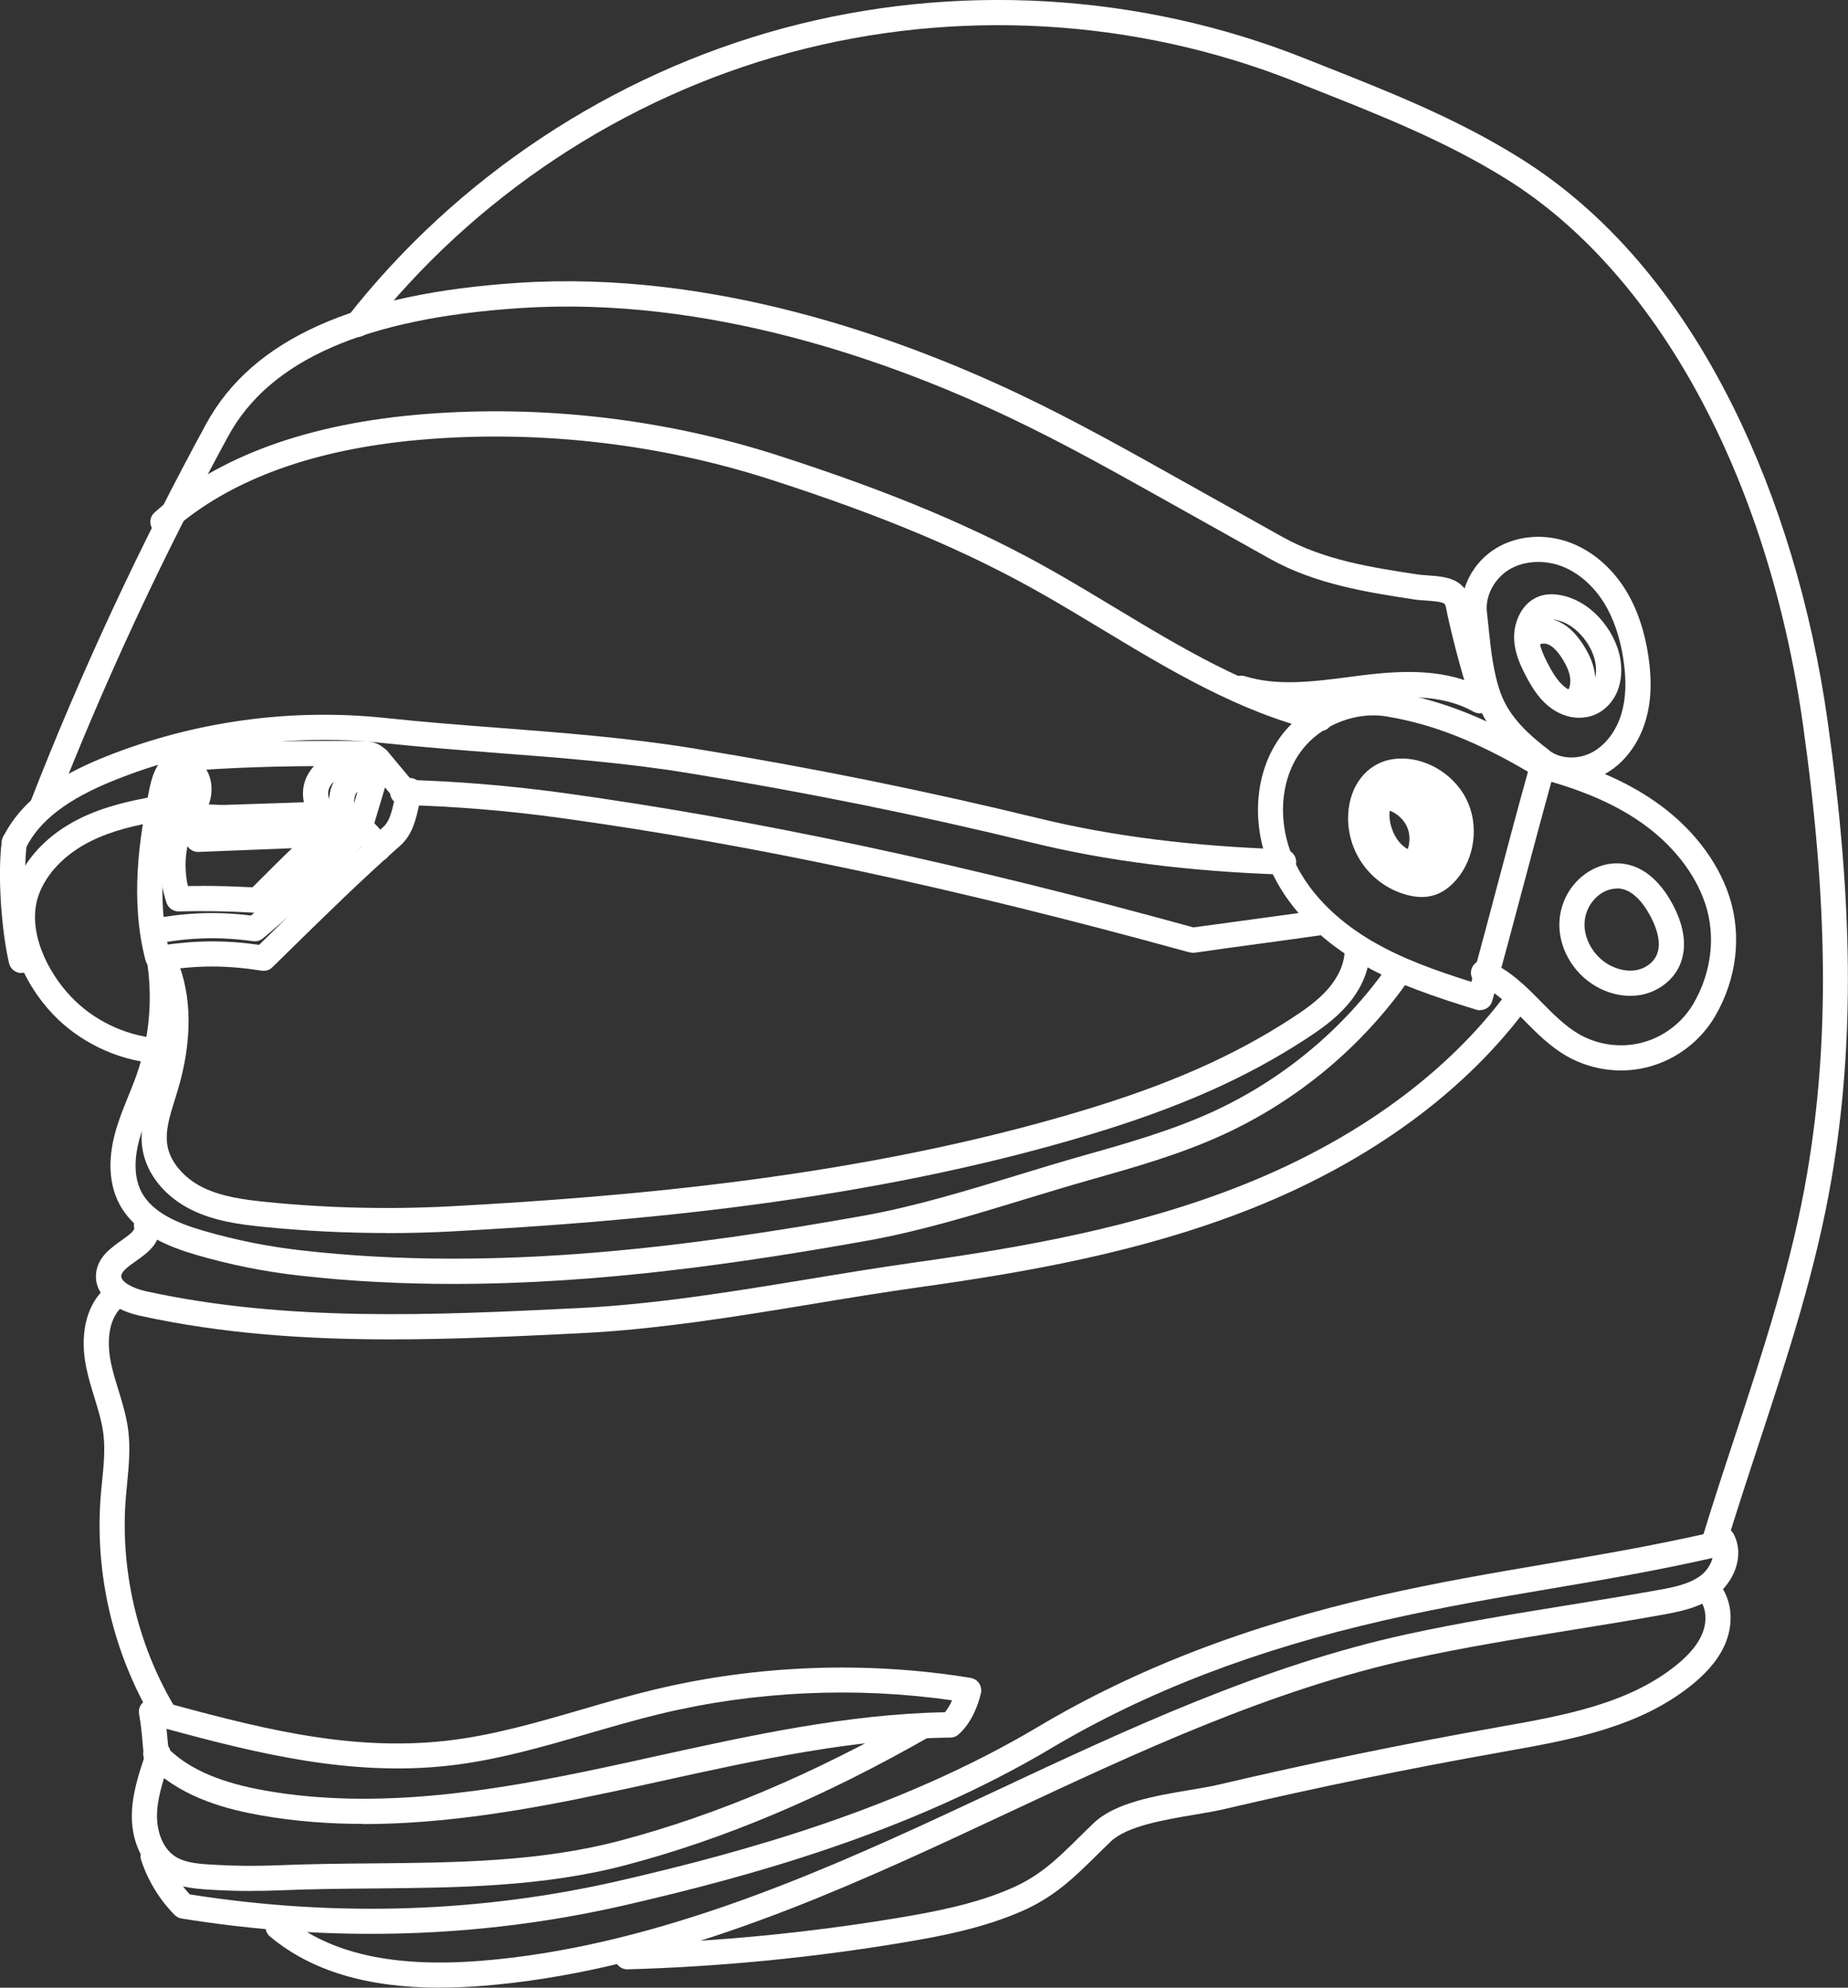 <?xml version="1.0" encoding="UTF-8"?> <svg xmlns="http://www.w3.org/2000/svg" id="_Слой_2" data-name="Слой 2" viewBox="0 0 227.62 244.79"><rect x="0" y="0" width="227.62" height="244.79" fill="#333333" stroke="none"/> <defs> <style> .cls-1 { fill: #fff; } </style> </defs> <g id="_Слой_8" data-name="Слой 8"> <g> <path class="cls-1" d="M147,117.34c-.1,0-.19,0-.29-.03l-.37-.07s-.08-.02-.12-.03c-28.38-7.83-53.59-13.22-77.07-16.46-6.56-.91-13.16-1.45-19.59-1.62-.86-.02-1.53-.73-1.51-1.59,.02-.86,.73-1.53,1.59-1.51,6.55,.17,13.26,.73,19.93,1.65,23.6,3.26,48.92,8.67,77.41,16.53h.05c2.44-.34,5.04-.69,7.55-1.03,2.6-.35,5.29-.72,7.79-1.08,.85-.12,1.63,.47,1.75,1.31s-.47,1.63-1.31,1.75c-2.51,.36-5.21,.73-7.81,1.08-2.6,.35-5.28,.72-7.78,1.08-.07,.01-.15,.02-.22,.02Z"></path> <path class="cls-1" d="M19.04,130.93c-.05,0-.1,0-.15,0-4.64-.45-9.15-2.65-12.37-6.02-3.69-3.87-6.58-10.21-4.71-15.63,1.2-3.49,4.04-6.5,7.98-8.46,3.1-1.54,6.51-2.26,9.12-2.71,.84-.15,1.64,.42,1.79,1.26,.15,.84-.42,1.64-1.26,1.79-2.56,.44-5.54,1.08-8.27,2.44-3.16,1.57-5.5,4.01-6.43,6.69-1.44,4.19,.98,9.29,4.03,12.48,2.71,2.85,6.51,4.7,10.43,5.08,.85,.08,1.47,.84,1.39,1.69-.08,.8-.75,1.4-1.54,1.4Z"></path> <path class="cls-1" d="M2.63,119.83c-.7,0-1.34-.48-1.51-1.19-.9-3.8-1.47-10.77-.89-15.1,.11-.85,.9-1.44,1.74-1.33,.85,.11,1.44,.89,1.33,1.74-.47,3.49-.07,10.15,.83,13.97,.2,.83-.32,1.67-1.15,1.86-.12,.03-.24,.04-.36,.04Z"></path> <path class="cls-1" d="M158.09,107.71s-.04,0-.05,0c-11.56-.39-21.66-1.67-30.87-3.92-13.92-3.4-27.78-6.2-42.36-8.58-7.78-1.27-15.74-1.88-23.44-2.47-4.63-.36-9.42-.73-14.15-1.23-11.19-1.2-22.63,.38-33.08,4.56-5.81,2.32-9.29,4.99-10.97,8.39-.38,.77-1.31,1.08-2.08,.7-.77-.38-1.08-1.31-.7-2.08,2.68-5.42,8.47-8.24,12.6-9.89,10.92-4.37,22.87-6.01,34.56-4.76,4.68,.5,9.45,.87,14.06,1.22,7.77,.6,15.8,1.22,23.7,2.5,14.66,2.39,28.59,5.21,42.6,8.62,9,2.2,18.9,3.45,30.24,3.83,.85,.03,1.53,.75,1.5,1.6-.03,.84-.72,1.5-1.55,1.5Z"></path> <path class="cls-1" d="M182.3,124.42c-.15,0-.31-.02-.45-.07-5.03-1.55-9.92-3.15-14.42-5.79-3.61-2.11-8.44-5.83-10.96-11.56-2.37-5.4-1.95-11.7,1.09-16.04,3.03-4.34,8.57-6.66,13.79-5.79,6.28,1.05,12.29,3.46,19.48,7.81,.6,.36,.88,1.07,.69,1.74-1.34,4.79-2.62,9.61-3.86,14.26-1.24,4.66-2.52,9.48-3.86,14.29-.11,.4-.38,.74-.75,.94-.23,.13-.49,.19-.74,.19Zm-13.13-36.32c-3.51,0-7.08,1.77-9.08,4.64-2.43,3.47-2.74,8.58-.79,13.02,2.18,4.96,6.47,8.25,9.68,10.13,3.77,2.21,7.94,3.67,12.25,5.03,1.19-4.28,2.32-8.56,3.42-12.72,1.14-4.3,2.32-8.73,3.55-13.16-6.4-3.76-11.79-5.87-17.38-6.8-.55-.09-1.1-.14-1.65-.14Z"></path> <path class="cls-1" d="M175.12,110.47c-.6,0-1.24-.09-1.91-.28-2.14-.59-4.02-1.91-5.32-3.71-1.3-1.8-1.95-4.01-1.83-6.22,.09-1.75,.65-3.32,1.62-4.53,0,0,0,0,0,0,.84-1.05,1.99-1.8,3.24-2.11,3.66-.9,7.93,1.23,9.72,4.85,1.54,3.12,1.04,7.15-1.21,9.81-.89,1.05-1.89,1.73-2.98,2.02-.42,.11-.87,.17-1.33,.17Zm-5.02-12.8h0c-.55,.69-.89,1.67-.94,2.75-.08,1.49,.38,3.04,1.25,4.25,.87,1.21,2.2,2.14,3.64,2.53,.65,.18,1.19,.22,1.61,.1,.58-.16,1.09-.65,1.42-1.03,1.47-1.74,1.8-4.39,.79-6.44-1-2.04-3.73-3.82-6.2-3.21-.58,.14-1.15,.52-1.57,1.04Z"></path> <path class="cls-1" d="M174.4,107.9c-.75,0-1.52-.16-2.23-.49-1.65-.76-2.95-2.31-3.66-4.35-.42-1.21-.78-3.03-.09-4.83,0,0,0,0,0,0,.49-1.27,1.46-2.3,2.66-2.82,2.59-1.11,5.13,1.2,5.85,1.93,1.39,1.42,2.23,3.32,2.3,5.21,.06,1.41-.29,2.64-1.01,3.58-.88,1.14-2.33,1.77-3.83,1.77Zm-3.08-8.56c-.28,.73-.23,1.69,.12,2.71,.42,1.22,1.17,2.15,2.03,2.55,.81,.37,1.86,.21,2.3-.36,.27-.35,.4-.9,.37-1.57-.04-1.13-.56-2.28-1.42-3.16-.87-.89-1.95-1.45-2.42-1.25-.42,.18-.8,.59-.99,1.08h0Z"></path> <path class="cls-1" d="M174.38,107.65c-.28,0-.56-.08-.82-.23-.73-.45-.95-1.41-.5-2.13,.63-1.01,.73-2.38,.24-3.47s-1.56-1.94-2.73-2.15c-.84-.15-1.4-.96-1.25-1.8,.15-.84,.96-1.4,1.8-1.25,2.19,.4,4.11,1.91,5.01,3.94,.9,2.04,.73,4.47-.45,6.36-.29,.47-.8,.73-1.32,.73Z"></path> <path class="cls-1" d="M32.47,119.56c-.08,0-.16,0-.24-.02-4.28-.67-7.78-.68-12.06-.02-.85,.13-1.64-.45-1.77-1.29-.13-.85,.45-1.64,1.29-1.77,4.3-.66,8-.7,12.23-.1,.51-.49,1.01-.99,1.51-1.48,4.6-4.52,8.95-8.78,13.83-13.09,.71-.63,.99-1.84,1.29-3.12,.13-.59,.27-1.19,.46-1.78,.26-.81,1.13-1.26,1.95-1,.81,.26,1.26,1.14,1,1.95-.15,.46-.27,.98-.39,1.53-.37,1.62-.8,3.46-2.25,4.75-4.81,4.25-9.13,8.49-13.71,12.98-.68,.67-1.37,1.34-2.06,2.02-.29,.29-.68,.44-1.08,.44Z"></path> <path class="cls-1" d="M47.66,151.85c-5.09,0-10.18-.25-15.22-.76-2.92-.29-6-.7-8.82-2.08-3.31-1.62-5.58-4.43-6.07-7.5-.4-2.49,.36-4.9,1.03-7.03,.1-.32,.2-.65,.3-.97,1.15-3.79,2.09-9.33,.04-14.18-.33-.79,.03-1.7,.82-2.03,.79-.33,1.7,.03,2.03,.82,1.92,4.51,1.94,10.15,.08,16.29-.1,.33-.21,.67-.31,1-.62,1.98-1.21,3.84-.93,5.61,.33,2.05,2.01,4.05,4.38,5.22,2.35,1.15,5.12,1.51,7.76,1.78,7.6,.77,15.31,.94,22.94,.53,21.85-1.19,50.41-3.59,77.52-11.74,10.7-3.21,18.66-6.72,25.81-11.36,1.51-.98,3.23-2.15,4.53-3.63,1.28-1.46,2.02-3.11,2.07-4.64,.03-.86,.74-1.53,1.6-1.5,.85,.03,1.53,.74,1.5,1.6-.07,2.25-1.08,4.59-2.84,6.58-1.56,1.78-3.49,3.09-5.17,4.18-7.41,4.81-15.62,8.43-26.61,11.73-27.43,8.24-56.22,10.67-78.25,11.87-2.72,.15-5.46,.22-8.2,.22Z"></path> <path class="cls-1" d="M19,116.25c-.73,0-1.38-.52-1.52-1.26-.16-.84,.39-1.65,1.23-1.81,4.24-.81,8.04-.94,12.21-.43,4.14-3.5,8-7.14,12.43-11.73,.59-.62,1.57-.63,2.19-.04,.62,.59,.63,1.57,.04,2.19-4.69,4.86-8.76,8.69-13.19,12.39-.34,.28-.77,.41-1.21,.35-4.1-.57-7.77-.47-11.9,.31-.1,.02-.2,.03-.29,.03Z"></path> <path class="cls-1" d="M19.42,119.42c-.69,0-1.32-.46-1.5-1.16-1.94-7.46-.76-15.16,.47-21.04,.28-1.34,.65-2.73,1.71-3.81,1.31-1.32,3.13-1.59,4.38-1.67,6.07-.41,12.28-.56,20.11-.47,.62,0,2.25,.03,3.1,1.37,.7,1.11,.34,2.33,.16,2.91-.67,2.25-1.35,4.54-2.03,6.79-.25,.82-1.11,1.28-1.93,1.03-.82-.25-1.28-1.11-1.03-1.93,.68-2.24,1.36-4.52,2.03-6.77,.03-.12,.06-.21,.08-.28-.1,0-.23-.02-.4-.02-7.75-.09-13.87,.06-19.86,.46-1.18,.08-1.97,.33-2.39,.76-.47,.48-.69,1.35-.88,2.27-1.17,5.55-2.28,12.8-.51,19.63,.22,.83-.28,1.67-1.11,1.89-.13,.03-.26,.05-.39,.05Z"></path> <path class="cls-1" d="M49.98,99.18c-.44,0-.88-.19-1.19-.56l-3.46-4.15c-.55-.66-.46-1.63,.2-2.18,.66-.55,1.63-.46,2.18,.2l3.46,4.15c.55,.66,.46,1.63-.2,2.18-.29,.24-.64,.36-.99,.36Z"></path> <path class="cls-1" d="M46.57,106.1c-.56,0-1.09-.3-1.37-.82-.43-.81-1.03-1.53-1.75-2.1-.67-.53-.78-1.51-.25-2.18,.53-.67,1.51-.78,2.18-.25,1.05,.83,1.94,1.9,2.56,3.08,.4,.76,.11,1.69-.64,2.09-.23,.12-.48,.18-.72,.18Z"></path> <path class="cls-1" d="M42.19,102.74c-.88,0-1.76-.23-2.52-.7-1.82-1.12-2.74-3.44-2.2-5.53,.53-2.02,2.36-3.6,4.46-3.85,2.04-.24,4.14,.79,5.24,2.56,.45,.73,.23,1.68-.5,2.13-.73,.45-1.68,.23-2.13-.5-.46-.74-1.4-1.21-2.25-1.12-.83,.1-1.61,.76-1.82,1.55-.2,.78,.16,1.7,.82,2.11,.64,.4,1.62,.29,2.13-.23,.6-.61,1.58-.62,2.19-.02,.61,.6,.62,1.58,.02,2.19-.9,.92-2.17,1.4-3.44,1.4Z"></path> <path class="cls-1" d="M43.2,102.29c-.09,0-.19,0-.28-.03-.89-.16-1.66-.79-2.07-1.68-.33-.74-.35-1.47-.33-1.95,.04-1.19,.38-2.18,.99-2.94,.9-1.12,2.36-1.58,3.62-1.16,.81,.27,1.25,1.15,.98,1.96-.27,.8-1.13,1.24-1.94,.98-.05,0-.17,.06-.25,.16-.18,.22-.29,.61-.3,1.1-.01,.29,.02,.44,.04,.52,.74,.23,1.21,.98,1.07,1.76-.14,.75-.79,1.27-1.52,1.27Zm.28-3.07s0,0,0,0c0,0,0,0,0,0Z"></path> <path class="cls-1" d="M21.59,102.19c-1.01,0-2.01-.37-2.7-1.08-.6-.61-.59-1.59,.02-2.19,.61-.6,1.59-.59,2.19,.02,.19,.19,.63,.21,.94,.05,.41-.22,.74-.72,.86-1.32,.11-.56,.02-1.1-.24-1.43-.18-.22-.53-.33-.67-.26-.77,.38-1.7,.06-2.07-.71-.38-.77-.06-1.7,.71-2.07,1.45-.71,3.37-.24,4.45,1.09,.85,1.06,1.17,2.51,.86,4-.31,1.5-1.22,2.78-2.45,3.43-.59,.31-1.25,.47-1.9,.47Z"></path> <path class="cls-1" d="M21.11,101.71c-.62,0-1.21-.38-1.45-1-.28-.72-.23-1.55,.13-2.39,.7-1.61,2.28-2.74,4.03-2.88,.85-.06,1.6,.58,1.66,1.43,.06,.85-.58,1.6-1.43,1.66-.6,.05-1.18,.46-1.42,1.01-.03,.07-.04,.12-.05,.15,.24,.78-.16,1.62-.93,1.91-.18,.07-.37,.1-.55,.1Zm1.47-1.98h0s0,0,0,0Z"></path> <path class="cls-1" d="M31.71,112.42s-.06,0-.09,0c-3.46-.21-6.51-.26-9.59-.18-.7,.02-1.3-.41-1.52-1.06-.83-2.5-.97-5.19-.41-7.76,.44-2.01,1.18-3.27,2.28-3.85,1.17-.62,2.74-.54,4.12-.47,.43,.02,.84,.04,1.13,.03l10.17-.34c.77-.03,2.05-.07,3.11,.7,.76,.55,1.22,1.52,1.18,2.48-.02,.38-.11,.73-.27,1.04-.06,.37-.25,.71-.55,.95-2.48,2.02-4.58,4.13-6.81,6.36-.54,.55-1.1,1.1-1.66,1.66-.29,.29-.68,.45-1.09,.45Zm-6.86-3.32c2.01,0,4.05,.06,6.25,.18,.39-.39,.78-.78,1.16-1.16,1.25-1.25,2.46-2.47,3.72-3.66l-11.53,.46c-.55,.02-1.07-.25-1.36-.71-.33,1.62-.31,3.3,.05,4.91,.57,0,1.14-.01,1.71-.01Z"></path> <path class="cls-1" d="M5.23,100.76c-.19,0-.38-.03-.56-.11-.8-.31-1.19-1.21-.88-2.01,6.18-15.87,13.46-31.5,21.61-46.45,5.65-10.36,18.23-16.04,38.47-17.36,23.81-1.56,46.71,6.61,61.72,13.74,6.68,3.17,13.21,6.83,19.53,10.37l12.83,7.18c5.11,2.86,10.98,3.76,16.67,4.63,.27,.04,.68,.07,1.1,.1,1.3,.09,2.77,.19,3.79,.84,1.33,.85,1.56,2.07,1.73,2.97,.03,.15,.06,.3,.09,.46,.74,3.33,1.59,6.52,2.54,9.49,.26,.82-.19,1.69-1.01,1.95-.82,.26-1.69-.19-1.95-1.01-.97-3.06-1.85-6.34-2.61-9.76-.04-.19-.08-.37-.11-.55-.15-.78-.19-.83-.35-.93-.35-.23-1.64-.31-2.33-.36-.49-.03-.96-.06-1.36-.13-5.68-.87-12.11-1.86-17.71-4.99l-12.83-7.18c-6.27-3.51-12.76-7.15-19.35-10.27-14.68-6.97-37.04-14.96-60.19-13.44-19.09,1.25-30.85,6.4-35.95,15.76-8.09,14.84-15.31,30.35-21.44,46.09-.24,.61-.82,.99-1.44,.99Z"></path> <path class="cls-1" d="M162.61,90.05c-.12,0-.24-.01-.37-.04-9.65-2.34-18.25-7.53-26.57-12.55-2.41-1.45-4.89-2.95-7.36-4.35-9.25-5.26-19.56-9.59-33.42-14.06-13.47-4.34-28.04-6.06-42.14-4.97-13.73,1.06-24.37,4.88-31.65,11.35-.64,.57-1.62,.51-2.19-.13-.57-.64-.51-1.62,.13-2.19,7.79-6.94,19.06-11.02,33.47-12.13,14.5-1.12,29.49,.65,43.33,5.11,14.07,4.54,24.56,8.95,34,14.32,2.5,1.42,5,2.93,7.43,4.39,8.12,4.9,16.51,9.96,25.7,12.19,.83,.2,1.34,1.04,1.14,1.87-.17,.71-.81,1.18-1.5,1.18Z"></path> <path class="cls-1" d="M182.25,87.85c-.26,0-.52-.07-.76-.2-3.89-2.22-8.84-1.97-13.61-1.37-.45,.06-.9,.11-1.35,.17-4.65,.61-9.46,1.23-14.1-.21-.82-.25-1.27-1.12-1.02-1.94,.25-.82,1.12-1.27,1.94-1.02,3.99,1.24,8.46,.66,12.78,.1,.45-.06,.91-.12,1.36-.18,5.3-.67,10.85-.92,15.53,1.75,.74,.42,1,1.37,.58,2.11-.29,.5-.81,.78-1.35,.78Z"></path> <path class="cls-1" d="M211.03,191.81c-.15,0-.3-.02-.45-.07-.82-.25-1.28-1.11-1.03-1.93,1.32-4.35,2.75-8.7,4.14-12.91,3.46-10.5,7.03-21.36,8.92-32.53,2.73-16.14,2.56-33.15-.54-55.15-4.3-30.48-17.95-55.59-36.51-67.16-7.52-4.69-15.47-7.83-23.89-11.16-.71-.28-1.43-.57-2.15-.85-19.69-7.82-41.8-9.09-62.26-3.56-20.46,5.52-38.92,17.75-52,34.42-.53,.67-1.5,.79-2.18,.26-.67-.53-.79-1.5-.26-2.18C56.29,21.8,75.34,9.19,96.44,3.49c21.1-5.7,43.9-4.39,64.21,3.68,.72,.28,1.43,.57,2.14,.85,8.55,3.38,16.62,6.58,24.38,11.42,10.63,6.62,19.46,16.91,26.26,30.56,5.67,11.39,9.71,24.8,11.68,38.8,3.15,22.33,3.31,39.63,.53,56.1-1.92,11.4-5.54,22.37-9.03,32.98-1.38,4.19-2.8,8.52-4.11,12.84-.2,.67-.82,1.1-1.48,1.1Z"></path> <path class="cls-1" d="M193.56,96.39c-1.67,0-3.3-.5-4.59-1.48h0c-2.72-2.07-5.68-4.69-7.05-8.5-1.05-2.92-1.36-5.99-1.67-8.97-.06-.58-.12-1.15-.18-1.72-.36-3.2,1.36-6.52,4.28-8.25,2.63-1.56,6.03-1.79,9.11-.62,2.68,1.02,5.08,3.08,6.76,5.79,1.39,2.25,2.34,4.99,2.81,8.15,.46,3.05,.35,5.65-.34,7.96-.86,2.93-2.72,5.34-5.1,6.62-1.27,.68-2.67,1.02-4.04,1.02Zm-2.72-3.95c1.38,1.05,3.56,1.13,5.28,.2,1.65-.89,2.97-2.63,3.6-4.77,.55-1.87,.63-4.04,.24-6.63-.41-2.74-1.21-5.08-2.38-6.98-1.33-2.14-3.18-3.75-5.23-4.53-2.17-.82-4.63-.67-6.42,.39-1.86,1.11-3.01,3.26-2.79,5.24,.07,.58,.13,1.17,.19,1.75,.29,2.79,.58,5.67,1.5,8.23,1.09,3.05,3.65,5.29,6.01,7.08h0Z"></path> <path class="cls-1" d="M194.55,88.4c-1.32,0-2.69-.5-3.84-1.45-1.37-1.13-2.21-2.63-2.89-3.95-.99-1.92-1.97-4.45-.78-7.08,.87-1.9,2.5-2.89,4.49-2.72,4.2,.36,7.44,4.39,8.04,7.91,.24,1.4,.13,2.75-.31,3.9-.56,1.45-1.66,2.58-3,3.08-.54,.2-1.11,.3-1.7,.3Zm-3.47-12.12c-.43,0-.87,.16-1.22,.93-.52,1.15-.32,2.37,.71,4.37h0c.54,1.04,1.19,2.22,2.11,2.98,.65,.54,1.67,.94,2.48,.64,.51-.19,.96-.68,1.2-1.3,.24-.63,.29-1.41,.15-2.26-.4-2.35-2.65-5.12-5.24-5.34-.06,0-.13,0-.19,0Z"></path> <path class="cls-1" d="M193.71,88.28c-.46,0-.91-.2-1.21-.58-.53-.67-.42-1.64,.25-2.18,.46-.37,.72-1.11,.66-1.88-.06-.77-.4-1.62-1.03-2.6-.6-.92-1.17-1.48-1.75-1.7-.47-.18-1.03-.04-1.17,.19-.43,.74-1.37,1-2.12,.57-.74-.43-1-1.38-.57-2.12,.92-1.6,3.05-2.26,4.95-1.54,1.22,.46,2.28,1.42,3.25,2.91,.92,1.42,1.42,2.74,1.52,4.03,.14,1.8-.55,3.54-1.82,4.55-.28,.23-.63,.34-.96,.34Z"></path> <path class="cls-1" d="M55.85,158.12c-6.3,0-12.67-.31-19.06-1.04-4.25-.48-8.49-1.33-12.59-2.53-3.41-.99-7.58-2.61-9.52-6.32-1.54-2.95-1.14-6.29-.54-8.57,.43-1.62,1.05-3.15,1.65-4.63,.37-.91,.72-1.77,1.03-2.65,1.61-4.58,2.03-9.53,1.23-14.32-.14-.84,.43-1.64,1.27-1.79,.84-.14,1.64,.43,1.78,1.27,.89,5.3,.42,10.78-1.36,15.86-.33,.95-.71,1.89-1.08,2.79-.59,1.46-1.15,2.83-1.53,4.26-.46,1.75-.79,4.27,.29,6.34,1.39,2.67,4.81,3.96,7.64,4.78,3.94,1.15,8,1.96,12.08,2.42,24.34,2.77,48.6-.6,69.11-4.25,6.35-1.13,12.8-3.1,19.03-5,2.64-.81,5.38-1.64,8.06-2.4,5.36-1.51,10.9-3.08,16-5.41,8.64-3.96,16.1-10.16,21.58-17.93,.49-.7,1.46-.87,2.16-.37,.7,.49,.87,1.46,.37,2.16-5.79,8.21-13.68,14.77-22.82,18.96-5.32,2.44-10.98,4.03-16.45,5.58-2.65,.75-5.37,1.58-8,2.38-6.32,1.93-12.85,3.92-19.39,5.09-15.38,2.74-32.85,5.32-50.95,5.32Z"></path> <path class="cls-1" d="M48.18,164.95c-10.35,0-20.73-.67-30.93-2.91-3.66-.8-5.73-2.85-5.4-5.35,.26-1.92,1.84-3.03,3.11-3.93,.93-.66,1.64-1.19,1.57-1.54-.18-.84,.36-1.66,1.2-1.84,.84-.18,1.66,.36,1.84,1.2,.5,2.38-1.41,3.73-2.81,4.71-.82,.58-1.75,1.23-1.82,1.81-.1,.76,1.44,1.57,2.99,1.91,17.46,3.83,35.66,2.95,53.26,2.09,9.51-.46,19.14-2.05,28.46-3.58,4.28-.71,8.71-1.43,13.07-2.05,13.16-1.85,27.16-4.28,40.39-9.55,14.05-5.6,25.37-13.89,32.73-23.97,.5-.69,1.47-.84,2.16-.34,.69,.5,.84,1.47,.34,2.16-7.71,10.56-19.5,19.21-34.09,25.03-13.53,5.39-27.76,7.87-41.11,9.74-4.33,.61-8.74,1.33-13,2.04-9.4,1.55-19.13,3.15-28.81,3.62-7.63,.37-15.38,.75-23.15,.75Z"></path> <path class="cls-1" d="M19.97,212.22c-.53,0-1.05-.27-1.34-.77-4.75-8.12-6.96-17.76-6.23-27.13,.05-.65,.11-1.29,.18-1.92,.2-2.01,.38-3.9,.16-5.76-.18-1.51-.64-2.99-1.12-4.56-.36-1.17-.73-2.38-.99-3.64-.81-3.9-.08-7.36,2-9.49,.6-.61,1.58-.63,2.19-.03,.61,.6,.63,1.58,.03,2.19-1.91,1.97-1.47,5.34-1.19,6.7,.23,1.11,.56,2.2,.92,3.35,.5,1.63,1.01,3.31,1.23,5.09,.26,2.19,.05,4.35-.15,6.43-.06,.61-.12,1.24-.17,1.86-.68,8.75,1.39,17.75,5.82,25.33,.43,.74,.18,1.69-.56,2.12-.25,.14-.51,.21-.78,.21Z"></path> <path class="cls-1" d="M44.79,224.62c-4.24,0-8.46-.31-12.64-1.05-3.9-.69-9.43-2.03-13.42-5.84-.47-.18-.83-.59-.95-1.08-.14-.3-.18-.64-.12-.95-.04-.39-.07-.77-.1-1.14-.1-1.12-.19-2.17-.43-3.47-.1-.52,.08-1.06,.47-1.42,.39-.36,.94-.49,1.46-.35,12.14,3.31,23.61,6.44,35.91,5.06,5.64-.63,11.26-2.27,16.69-3.85,2.9-.85,5.9-1.72,8.89-2.44,12.67-3.05,26.16-3.55,39.01-1.45,.42,.07,.8,.31,1.04,.67,.24,.36,.32,.8,.22,1.22-.29,1.24-1.04,3.54-2.75,5.07-.28,.25-.64,.39-1.01,.39-11.83,.12-23.97,2.79-35.72,5.38-2.12,.47-4.31,.95-6.45,1.4-9.75,2.08-19.96,3.87-30.11,3.87Zm-23.81-9.03c2.58,2.4,6.33,3.98,11.71,4.93,13.67,2.41,28.06,.07,41.56-2.81,2.13-.45,4.31-.93,6.42-1.4,11.69-2.57,23.77-5.23,35.71-5.44,.34-.4,.64-.9,.89-1.47-11.91-1.71-24.31-1.14-36,1.68-2.93,.71-5.89,1.57-8.75,2.4-5.56,1.62-11.3,3.29-17.21,3.96-12.08,1.36-23.62-1.49-34.8-4.53,.05,.47,.09,.92,.13,1.37,.02,.25,.04,.5,.07,.74,.12,.17,.21,.36,.26,.57Z"></path> <path class="cls-1" d="M30.96,232.88c-1.82,0-3.63-.06-5.44-.18-1.78-.12-3.82-.33-5.55-1.42-2.3-1.45-3.69-4.24-3.73-7.46-.03-2.67,.81-5.22,1.56-7.47,.27-.81,1.15-1.25,1.96-.98,.81,.27,1.25,1.15,.98,1.96-.7,2.12-1.43,4.31-1.4,6.46,.02,1.67,.63,3.83,2.29,4.87,1.11,.7,2.64,.86,4.1,.95,2.86,.19,5.77,.22,8.64,.1,3.87-.16,7.79-.2,11.58-.23,10.08-.09,20.51-.18,30.36-2.78,11.89-3.14,23.85-8.2,36.56-15.46,.74-.42,1.69-.17,2.11,.58,.42,.74,.17,1.69-.58,2.11-12.95,7.4-25.15,12.55-37.31,15.76-10.23,2.7-20.86,2.79-31.13,2.88-3.77,.03-7.66,.07-11.48,.23-1.17,.05-2.35,.07-3.53,.07Z"></path> <path class="cls-1" d="M45.7,238.16c-7.73,0-15.52-.63-23.34-1.89-.32-.05-.62-.21-.85-.44-1.87-1.89-3.3-4.23-4.12-6.75-.27-.81,.18-1.69,.99-1.95,.81-.27,1.69,.18,1.95,.99,.62,1.92,1.67,3.7,3.04,5.18,18.03,2.84,35.92,2.26,53.18-1.74,14.91-3.45,34.21-8.73,51.33-18.91,12.04-7.16,25.75-12.43,41.93-16.12,7.35-1.68,14.07-2.81,20.56-3.92,6.43-1.09,13.08-2.22,20.31-3.86,.83-.19,1.66,.33,1.85,1.17,.19,.83-.33,1.66-1.17,1.85-7.32,1.67-14.01,2.8-20.48,3.9-6.46,1.09-13.13,2.23-20.39,3.88-15.85,3.62-29.27,8.77-41.03,15.76-17.49,10.4-37.09,15.76-52.22,19.26-10.33,2.39-20.88,3.59-31.55,3.59Z"></path> <path class="cls-1" d="M54.18,244.79c-8.97,0-15.84-2.07-20.91-6.29-.66-.55-.75-1.52-.2-2.18,.55-.66,1.52-.75,2.18-.2,5.37,4.47,13.22,6.22,23.99,5.36,20.41-1.63,40.2-10.15,57.15-18.01,2.13-.99,4.25-1.98,6.38-2.98,16.11-7.55,32.77-15.35,50.44-19.21,6.64-1.45,13.33-2.53,19.8-3.58,3.63-.59,7.38-1.19,11.1-1.86,1.83-.33,3.9-.7,5.35-1.79,1.12-.84,1.95-2.49,1.33-3.68-.39-.76-.09-1.7,.67-2.09s1.7-.09,2.09,.67c1.42,2.77-.09,5.97-2.23,7.57-2.04,1.53-4.61,1.99-6.66,2.36-3.75,.67-7.51,1.28-11.16,1.87-6.43,1.04-13.08,2.11-19.64,3.55-17.34,3.79-33.84,11.52-49.79,18.99-2.13,1-4.26,1.99-6.39,2.98-17.19,7.97-37.28,16.62-58.2,18.29-1.85,.15-3.62,.22-5.31,.22Z"></path> <path class="cls-1" d="M77.27,242.53c-.84,0-1.52-.66-1.55-1.51-.02-.86,.65-1.57,1.5-1.59,11.19-.32,22.47-1.41,33.52-3.26,4.36-.73,9.4-1.67,13.94-3.67,3.46-1.52,5.63-3.66,8.15-6.15,.6-.6,1.23-1.21,1.89-1.84,2.66-2.52,7.55-3.35,11.86-4.07,1.32-.22,2.57-.43,3.58-.67,11.29-2.65,22.81-5.02,34.23-7.04l.32-.06c7.82-1.38,15.91-2.82,21.85-7.67,1.62-1.33,2.66-2.62,3.16-3.94,.57-1.48,.42-3.09-.39-4.09-.54-.67-.43-1.64,.23-2.18,.67-.54,1.64-.43,2.18,.23,1.51,1.87,1.84,4.61,.87,7.14-.71,1.84-2.05,3.55-4.09,5.23-6.56,5.37-15.05,6.87-23.27,8.33l-.32,.06c-11.36,2.01-22.83,4.37-34.06,7-1.11,.26-2.4,.48-3.77,.71-3.69,.62-8.28,1.4-10.25,3.27-.64,.61-1.26,1.21-1.85,1.8-2.62,2.59-5.1,5.03-9.08,6.78-4.87,2.14-10.13,3.13-14.68,3.89-11.19,1.87-22.6,2.98-33.94,3.3-.01,0-.03,0-.04,0Z"></path> <path class="cls-1" d="M199.68,131.83c-2.34,0-4.68-.61-6.73-1.78-2.05-1.18-3.69-2.84-5.27-4.44-1.78-1.8-3.45-3.5-5.55-4.38-.79-.33-1.16-1.24-.83-2.03,.33-.79,1.24-1.16,2.03-.83,2.67,1.12,4.64,3.12,6.55,5.06,1.5,1.52,2.93,2.96,4.61,3.93,2.35,1.35,5.2,1.73,7.81,1.03,2.62-.7,4.9-2.44,6.27-4.77,2.24-3.84,2.78-8.32,1.48-12.28-1.26-3.83-4.12-7.43-8.04-10.14-3.27-2.25-7.23-3.95-12.49-5.36-.83-.22-1.32-1.07-1.1-1.9,.22-.83,1.07-1.32,1.9-1.1,5.6,1.5,9.87,3.34,13.44,5.8,4.48,3.08,7.76,7.25,9.23,11.72,1.58,4.81,.94,10.21-1.75,14.81-1.78,3.04-4.75,5.3-8.15,6.21-1.12,.3-2.28,.45-3.43,.45Z"></path> <path class="cls-1" d="M200.79,122.64c-1.39,0-2.82-.38-4.13-1.12-2.99-1.68-4.83-5-4.57-8.25,.22-2.78,1.96-5.28,4.45-6.38,2.21-.98,4.58-.68,6.52,.81,1.18,.91,2.18,2.17,3.06,3.86,1.01,1.95,1.95,4.82,.71,7.46-.84,1.77-2.63,3.11-4.68,3.5-.44,.08-.89,.12-1.35,.12Zm-1.65-13.21c-.56,0-1.03,.15-1.35,.29-1.44,.64-2.49,2.16-2.61,3.79h0c-.16,2.04,1.07,4.22,3,5.31,1.09,.61,2.33,.85,3.39,.65,1.07-.2,2.04-.9,2.45-1.78,.74-1.57-.09-3.62-.66-4.71-.66-1.28-1.38-2.21-2.2-2.84-.71-.55-1.41-.73-2.02-.73Zm-5.51,3.97h0Z"></path> </g> </g> </svg> 